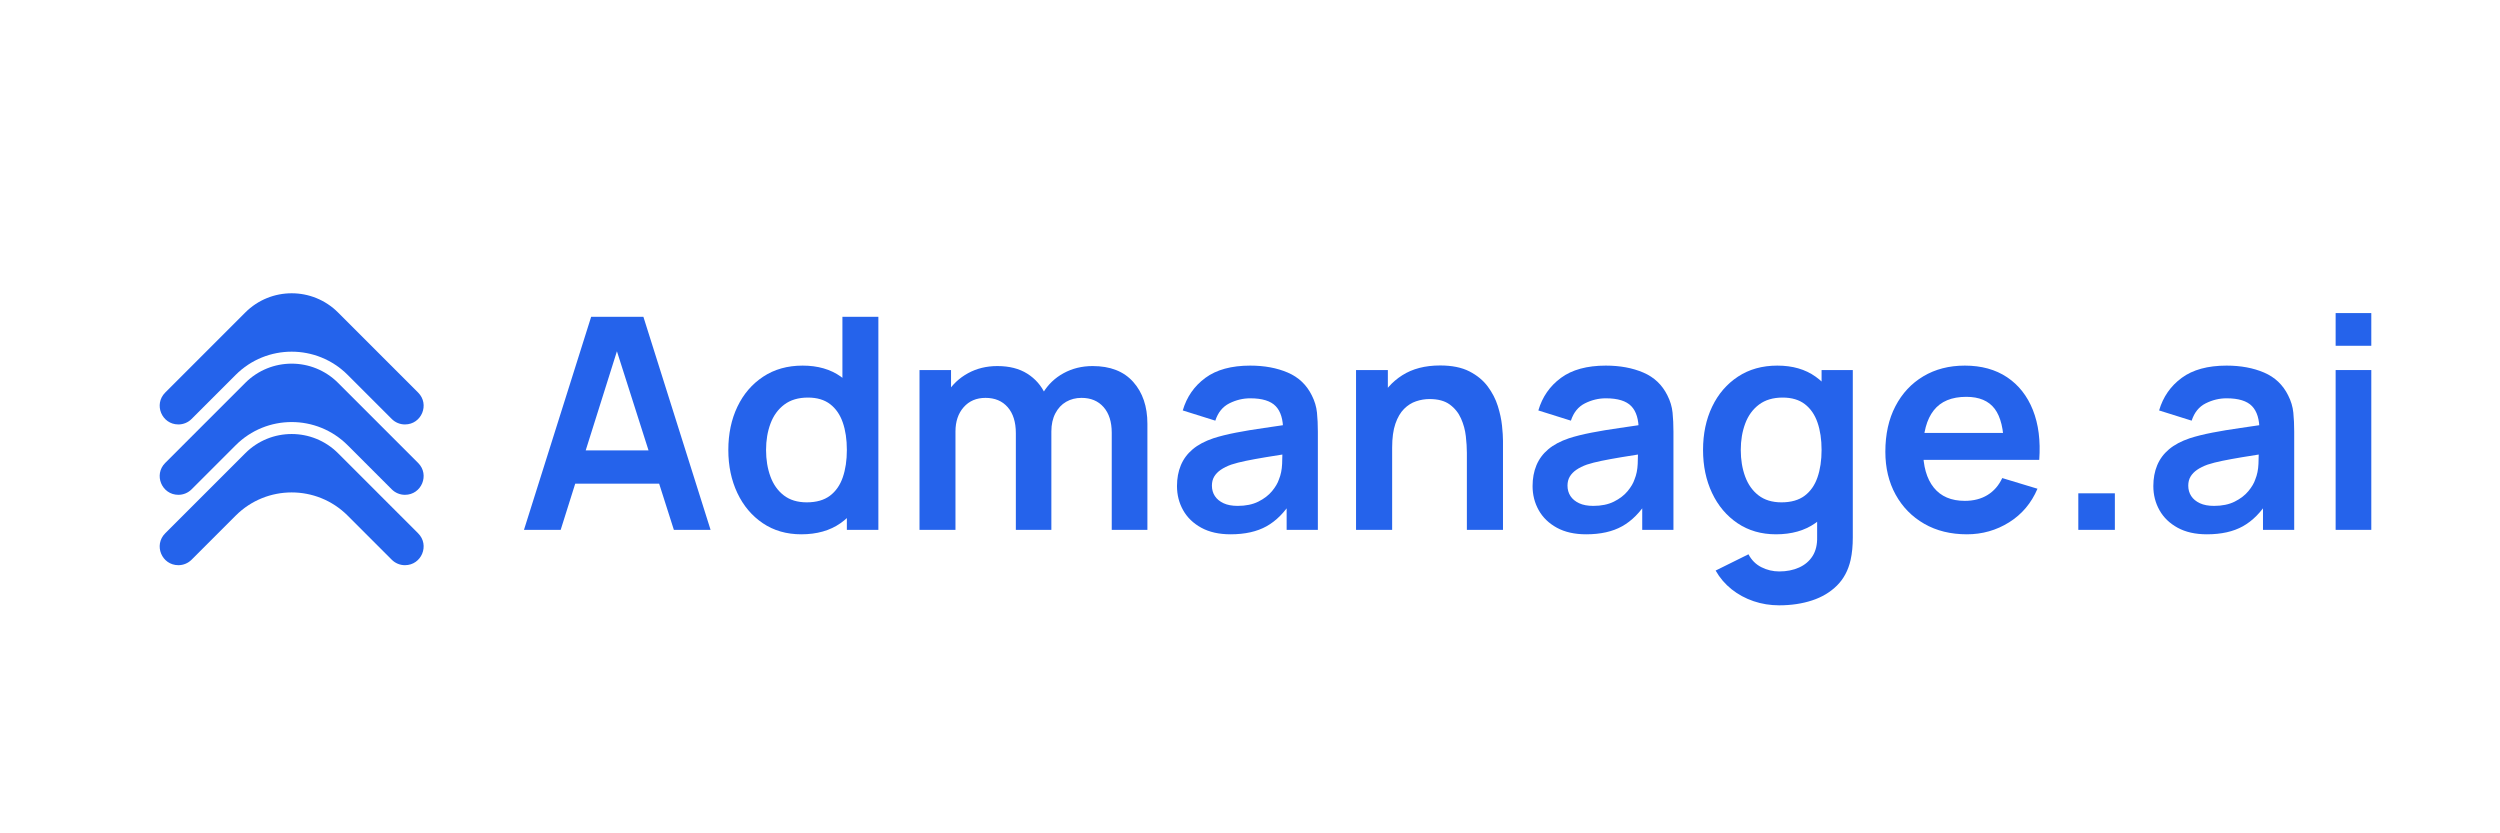 <svg xmlns="http://www.w3.org/2000/svg" xmlns:xlink="http://www.w3.org/1999/xlink" width="3600" zoomAndPan="magnify" viewBox="0 0 2700 900" height="1200" preserveAspectRatio="xMidYMid meet" version="1.0"><defs><g/></defs><path fill="#2463eb" d="M 437.348 458.402 C 455.301 458.402 464.293 436.691 451.598 423.996 L 365.086 337.484 C 337.422 309.824 292.578 309.824 264.914 337.484 L 178.402 423.996 C 165.707 436.691 174.699 458.402 192.652 458.402 C 197.996 458.402 203.121 456.277 206.902 452.496 L 254.543 404.859 C 287.934 371.469 342.07 371.469 375.457 404.859 L 423.098 452.496 C 426.879 456.277 432.004 458.402 437.348 458.402 Z M 437.348 458.402 " fill-opacity="1" fill-rule="nonzero"/><path fill="#2463eb" d="M 437.348 534.402 C 455.301 534.402 464.293 512.695 451.598 499.996 L 365.086 413.484 C 337.422 385.824 292.578 385.824 264.914 413.484 L 178.402 499.996 C 165.707 512.695 174.699 534.402 192.652 534.402 C 197.996 534.402 203.121 532.277 206.902 528.5 L 254.543 480.859 C 287.934 447.469 342.07 447.469 375.457 480.859 L 423.098 528.5 C 426.879 532.277 432.004 534.402 437.348 534.402 Z M 437.348 534.402 " fill-opacity="1" fill-rule="nonzero"/><path fill="#2463eb" d="M 437.348 610.402 C 455.301 610.402 464.293 588.695 451.598 576 L 365.086 489.484 C 337.422 461.824 292.578 461.824 264.914 489.484 L 178.402 576 C 165.707 588.695 174.699 610.402 192.652 610.402 C 197.996 610.402 203.121 608.277 206.902 604.5 L 254.543 556.859 C 287.934 523.469 342.07 523.469 375.457 556.859 L 423.098 604.5 C 426.879 608.277 432.004 610.402 437.348 610.402 Z M 437.348 610.402 " fill-opacity="1" fill-rule="nonzero"/><g fill="#2563eb" fill-opacity="1"><g transform="translate(559.5, 572.25)"><g><path d="M 6.391 0 L 78.953 -230.125 L 135.359 -230.125 L 207.922 0 L 168.281 0 L 102.438 -206.484 L 111.062 -206.484 L 46.031 0 Z M 46.828 -49.859 L 46.828 -85.812 L 167.641 -85.812 L 167.641 -49.859 Z M 46.828 -49.859 "/></g></g></g><g fill="#2563eb" fill-opacity="1"><g transform="translate(773.811, 572.25)"><g><path d="M 91.578 4.797 C 75.703 4.797 61.848 0.801 50.016 -7.188 C 38.191 -15.176 29.031 -26.039 22.531 -39.781 C 16.031 -53.531 12.781 -69.035 12.781 -86.297 C 12.781 -103.773 16.055 -119.359 22.609 -133.047 C 29.16 -146.734 38.457 -157.547 50.5 -165.484 C 62.539 -173.422 76.711 -177.391 93.016 -177.391 C 109.422 -177.391 123.188 -173.422 134.312 -165.484 C 145.445 -157.547 153.891 -146.703 159.641 -132.953 C 165.398 -119.211 168.281 -103.66 168.281 -86.297 C 168.281 -69.141 165.398 -53.66 159.641 -39.859 C 153.891 -26.066 145.316 -15.176 133.922 -7.188 C 122.523 0.801 108.41 4.797 91.578 4.797 Z M 97.484 -29.719 C 107.816 -29.719 116.148 -32.086 122.484 -36.828 C 128.828 -41.578 133.461 -48.211 136.391 -56.734 C 139.328 -65.254 140.797 -75.109 140.797 -86.297 C 140.797 -97.586 139.328 -107.469 136.391 -115.938 C 133.461 -124.414 128.91 -131.023 122.734 -135.766 C 116.555 -140.504 108.566 -142.875 98.766 -142.875 C 88.43 -142.875 79.906 -140.344 73.188 -135.281 C 66.477 -130.219 61.523 -123.395 58.328 -114.812 C 55.129 -106.238 53.531 -96.734 53.531 -86.297 C 53.531 -75.754 55.102 -66.191 58.25 -57.609 C 61.395 -49.035 66.219 -42.242 72.719 -37.234 C 79.219 -32.223 87.473 -29.719 97.484 -29.719 Z M 140.797 0 L 140.797 -121.141 L 136 -121.141 L 136 -230.125 L 174.828 -230.125 L 174.828 0 Z M 140.797 0 "/></g></g></g><g fill="#2563eb" fill-opacity="1"><g transform="translate(971.021, 572.25)"><g><path d="M 229.656 0 L 229.656 -104.844 C 229.656 -116.664 226.723 -125.906 220.859 -132.562 C 215.004 -139.219 207.066 -142.547 197.047 -142.547 C 190.867 -142.547 185.328 -141.133 180.422 -138.312 C 175.523 -135.488 171.641 -131.332 168.766 -125.844 C 165.891 -120.363 164.453 -113.844 164.453 -106.281 L 147.344 -116.344 C 147.238 -128.281 149.926 -138.801 155.406 -147.906 C 160.895 -157.02 168.328 -164.129 177.703 -169.234 C 187.086 -174.348 197.531 -176.906 209.031 -176.906 C 228.102 -176.906 242.727 -171.176 252.906 -159.719 C 263.082 -148.27 268.172 -133.223 268.172 -114.578 L 268.172 0 Z M 22.047 0 L 22.047 -172.594 L 56.094 -172.594 L 56.094 -119.062 L 60.891 -119.062 L 60.891 0 Z M 126.094 0 L 126.094 -104.359 C 126.094 -116.398 123.16 -125.773 117.297 -132.484 C 111.441 -139.191 103.453 -142.547 93.328 -142.547 C 83.523 -142.547 75.664 -139.191 69.75 -132.484 C 63.844 -125.773 60.891 -117.039 60.891 -106.281 L 43.625 -117.781 C 43.625 -128.969 46.395 -139.035 51.938 -147.984 C 57.477 -156.93 64.961 -163.988 74.391 -169.156 C 83.816 -174.32 94.391 -176.906 106.109 -176.906 C 119.004 -176.906 129.789 -174.16 138.469 -168.672 C 147.156 -163.191 153.656 -155.738 157.969 -146.312 C 162.289 -136.883 164.453 -126.254 164.453 -114.422 L 164.453 0 Z M 126.094 0 "/></g></g></g><g fill="#2563eb" fill-opacity="1"><g transform="translate(1258.367, 572.25)"><g><path d="M 70.641 4.797 C 58.172 4.797 47.617 2.426 38.984 -2.312 C 30.359 -7.051 23.832 -13.363 19.406 -21.25 C 14.988 -29.133 12.781 -37.816 12.781 -47.297 C 12.781 -55.609 14.164 -63.094 16.938 -69.75 C 19.707 -76.414 23.969 -82.172 29.719 -87.016 C 35.477 -91.867 42.938 -95.836 52.094 -98.922 C 59.02 -101.16 67.145 -103.188 76.469 -105 C 85.789 -106.812 95.91 -108.488 106.828 -110.031 C 117.754 -111.57 129.18 -113.25 141.109 -115.062 L 127.375 -107.234 C 127.477 -119.172 124.812 -127.961 119.375 -133.609 C 113.945 -139.254 104.785 -142.078 91.891 -142.078 C 84.109 -142.078 76.594 -140.266 69.344 -136.641 C 62.102 -133.016 57.047 -126.781 54.172 -117.938 L 19.016 -128.969 C 23.273 -143.562 31.398 -155.281 43.391 -164.125 C 55.379 -172.969 71.547 -177.391 91.891 -177.391 C 107.234 -177.391 120.738 -174.883 132.406 -169.875 C 144.07 -164.875 152.727 -156.672 158.375 -145.266 C 161.469 -139.191 163.332 -132.984 163.969 -126.641 C 164.602 -120.305 164.922 -113.41 164.922 -105.953 L 164.922 0 L 131.203 0 L 131.203 -37.391 L 136.797 -31.328 C 129.023 -18.859 119.941 -9.719 109.547 -3.906 C 99.16 1.895 86.191 4.797 70.641 4.797 Z M 78.312 -25.891 C 87.039 -25.891 94.492 -27.43 100.672 -30.516 C 106.859 -33.609 111.789 -37.391 115.469 -41.859 C 119.145 -46.336 121.617 -50.551 122.891 -54.5 C 124.922 -59.395 126.066 -65.008 126.328 -71.344 C 126.598 -77.688 126.734 -82.832 126.734 -86.781 L 138.562 -83.266 C 126.945 -81.453 116.984 -79.852 108.672 -78.469 C 100.359 -77.082 93.219 -75.773 87.25 -74.547 C 81.289 -73.328 76.02 -71.973 71.438 -70.484 C 66.957 -68.879 63.172 -67.008 60.078 -64.875 C 56.992 -62.75 54.625 -60.301 52.969 -57.531 C 51.32 -54.758 50.5 -51.508 50.5 -47.781 C 50.5 -43.52 51.562 -39.766 53.688 -36.516 C 55.82 -33.266 58.941 -30.68 63.047 -28.766 C 67.148 -26.848 72.238 -25.891 78.312 -25.891 Z M 78.312 -25.891 "/></g></g></g><g fill="#2563eb" fill-opacity="1"><g transform="translate(1442.473, 572.25)"><g><path d="M 141.75 0 L 141.75 -83.109 C 141.75 -88.535 141.375 -94.551 140.625 -101.156 C 139.883 -107.758 138.156 -114.125 135.438 -120.25 C 132.719 -126.383 128.664 -131.422 123.281 -135.359 C 117.906 -139.305 110.641 -141.281 101.484 -141.281 C 96.578 -141.281 91.727 -140.477 86.938 -138.875 C 82.145 -137.281 77.801 -134.535 73.906 -130.641 C 70.02 -126.754 66.906 -121.426 64.562 -114.656 C 62.219 -107.895 61.047 -99.242 61.047 -88.703 L 38.188 -98.438 C 38.188 -113.145 41.035 -126.461 46.734 -138.391 C 52.441 -150.328 60.832 -159.836 71.906 -166.922 C 82.988 -174.004 96.629 -177.547 112.828 -177.547 C 125.609 -177.547 136.156 -175.414 144.469 -171.156 C 152.781 -166.895 159.383 -161.461 164.281 -154.859 C 169.188 -148.254 172.812 -141.223 175.156 -133.766 C 177.5 -126.305 179.016 -119.242 179.703 -112.578 C 180.398 -105.922 180.75 -100.516 180.75 -96.359 L 180.75 0 Z M 22.047 0 L 22.047 -172.594 L 56.406 -172.594 L 56.406 -119.062 L 61.047 -119.062 L 61.047 0 Z M 22.047 0 "/></g></g></g><g fill="#2563eb" fill-opacity="1"><g transform="translate(1642.4, 572.25)"><g><path d="M 70.641 4.797 C 58.172 4.797 47.617 2.426 38.984 -2.312 C 30.359 -7.051 23.832 -13.363 19.406 -21.25 C 14.988 -29.133 12.781 -37.816 12.781 -47.297 C 12.781 -55.609 14.164 -63.094 16.938 -69.75 C 19.707 -76.414 23.969 -82.172 29.719 -87.016 C 35.477 -91.867 42.938 -95.836 52.094 -98.922 C 59.02 -101.16 67.145 -103.188 76.469 -105 C 85.789 -106.812 95.91 -108.488 106.828 -110.031 C 117.754 -111.57 129.18 -113.25 141.109 -115.062 L 127.375 -107.234 C 127.477 -119.172 124.812 -127.961 119.375 -133.609 C 113.945 -139.254 104.785 -142.078 91.891 -142.078 C 84.109 -142.078 76.594 -140.266 69.344 -136.641 C 62.102 -133.016 57.047 -126.781 54.172 -117.938 L 19.016 -128.969 C 23.273 -143.562 31.398 -155.281 43.391 -164.125 C 55.379 -172.969 71.547 -177.391 91.891 -177.391 C 107.234 -177.391 120.738 -174.883 132.406 -169.875 C 144.07 -164.875 152.727 -156.672 158.375 -145.266 C 161.469 -139.191 163.332 -132.984 163.969 -126.641 C 164.602 -120.305 164.922 -113.41 164.922 -105.953 L 164.922 0 L 131.203 0 L 131.203 -37.391 L 136.797 -31.328 C 129.023 -18.859 119.941 -9.719 109.547 -3.906 C 99.16 1.895 86.191 4.797 70.641 4.797 Z M 78.312 -25.891 C 87.039 -25.891 94.492 -27.43 100.672 -30.516 C 106.859 -33.609 111.789 -37.391 115.469 -41.859 C 119.145 -46.336 121.617 -50.551 122.891 -54.5 C 124.922 -59.395 126.066 -65.008 126.328 -71.344 C 126.598 -77.688 126.734 -82.832 126.734 -86.781 L 138.562 -83.266 C 126.945 -81.453 116.984 -79.852 108.672 -78.469 C 100.359 -77.082 93.219 -75.773 87.25 -74.547 C 81.289 -73.328 76.02 -71.973 71.438 -70.484 C 66.957 -68.879 63.172 -67.008 60.078 -64.875 C 56.992 -62.75 54.625 -60.301 52.969 -57.531 C 51.32 -54.758 50.5 -51.508 50.5 -47.781 C 50.5 -43.52 51.562 -39.766 53.688 -36.516 C 55.82 -33.266 58.941 -30.68 63.047 -28.766 C 67.148 -26.848 72.238 -25.891 78.312 -25.891 Z M 78.312 -25.891 "/></g></g></g><g fill="#2563eb" fill-opacity="1"><g transform="translate(1826.506, 572.25)"><g><path d="M 94.922 81.5 C 85.336 81.5 76.148 80.008 67.359 77.031 C 58.566 74.051 50.656 69.766 43.625 64.172 C 36.594 58.578 30.844 51.836 26.375 43.953 L 61.844 26.375 C 65.145 32.656 69.805 37.312 75.828 40.344 C 81.848 43.383 88.27 44.906 95.094 44.906 C 103.082 44.906 110.219 43.492 116.5 40.672 C 122.789 37.848 127.664 33.691 131.125 28.203 C 134.582 22.711 136.207 15.867 136 7.672 L 136 -41.391 L 140.797 -41.391 L 140.797 -172.594 L 174.516 -172.594 L 174.516 8.312 C 174.516 12.676 174.328 16.852 173.953 20.844 C 173.578 24.844 172.969 28.766 172.125 32.609 C 169.562 43.785 164.656 52.969 157.406 60.156 C 150.164 67.352 141.191 72.707 130.484 76.219 C 119.773 79.738 107.922 81.5 94.922 81.5 Z M 91.578 4.797 C 75.703 4.797 61.848 0.801 50.016 -7.188 C 38.191 -15.176 29.031 -26.039 22.531 -39.781 C 16.031 -53.531 12.781 -69.035 12.781 -86.297 C 12.781 -103.773 16.055 -119.359 22.609 -133.047 C 29.16 -146.734 38.457 -157.547 50.5 -165.484 C 62.539 -173.422 76.711 -177.391 93.016 -177.391 C 109.422 -177.391 123.188 -173.422 134.312 -165.484 C 145.445 -157.547 153.891 -146.703 159.641 -132.953 C 165.398 -119.211 168.281 -103.66 168.281 -86.297 C 168.281 -69.141 165.398 -53.66 159.641 -39.859 C 153.891 -26.066 145.316 -15.176 133.922 -7.188 C 122.523 0.801 108.41 4.797 91.578 4.797 Z M 97.484 -29.719 C 107.816 -29.719 116.148 -32.086 122.484 -36.828 C 128.828 -41.578 133.461 -48.211 136.391 -56.734 C 139.328 -65.254 140.797 -75.109 140.797 -86.297 C 140.797 -97.586 139.328 -107.469 136.391 -115.938 C 133.461 -124.414 128.91 -131.023 122.734 -135.766 C 116.555 -140.504 108.566 -142.875 98.766 -142.875 C 88.43 -142.875 79.906 -140.344 73.188 -135.281 C 66.477 -130.219 61.523 -123.395 58.328 -114.812 C 55.129 -106.238 53.531 -96.734 53.531 -86.297 C 53.531 -75.754 55.102 -66.191 58.25 -57.609 C 61.395 -49.035 66.219 -42.242 72.719 -37.234 C 79.219 -32.223 87.473 -29.719 97.484 -29.719 Z M 97.484 -29.719 "/></g></g></g><g fill="#2563eb" fill-opacity="1"><g transform="translate(2023.397, 572.25)"><g><path d="M 100.844 4.797 C 83.363 4.797 68.02 1.016 54.812 -6.547 C 41.602 -14.117 31.297 -24.613 23.891 -38.031 C 16.484 -51.457 12.781 -66.906 12.781 -84.375 C 12.781 -103.238 16.398 -119.617 23.641 -133.516 C 30.891 -147.422 40.957 -158.207 53.844 -165.875 C 66.738 -173.551 81.66 -177.391 98.609 -177.391 C 116.504 -177.391 131.711 -173.207 144.234 -164.844 C 156.754 -156.477 166.051 -144.676 172.125 -129.438 C 178.195 -114.207 180.484 -96.258 178.984 -75.594 L 140.797 -75.594 L 140.797 -89.656 C 140.691 -108.406 137.391 -122.094 130.891 -130.719 C 124.391 -139.352 114.16 -143.672 100.203 -143.672 C 84.43 -143.672 72.707 -138.797 65.031 -129.047 C 57.363 -119.297 53.531 -105.047 53.531 -86.297 C 53.531 -68.828 57.363 -55.297 65.031 -45.703 C 72.707 -36.117 83.898 -31.328 98.609 -31.328 C 108.086 -31.328 116.258 -33.43 123.125 -37.641 C 130 -41.848 135.301 -47.945 139.031 -55.938 L 177.078 -44.422 C 170.461 -28.867 160.254 -16.773 146.453 -8.141 C 132.66 0.484 117.457 4.797 100.844 4.797 Z M 41.391 -75.594 L 41.391 -104.672 L 160.125 -104.672 L 160.125 -75.594 Z M 41.391 -75.594 "/></g></g></g><g fill="#2563eb" fill-opacity="1"><g transform="translate(2215.813, 572.25)"><g><path d="M 28.766 0 L 28.766 -39.469 L 68.234 -39.469 L 68.234 0 Z M 28.766 0 "/></g></g></g><g fill="#2563eb" fill-opacity="1"><g transform="translate(2312.82, 572.25)"><g><path d="M 70.641 4.797 C 58.172 4.797 47.617 2.426 38.984 -2.312 C 30.359 -7.051 23.832 -13.363 19.406 -21.25 C 14.988 -29.133 12.781 -37.816 12.781 -47.297 C 12.781 -55.609 14.164 -63.094 16.938 -69.75 C 19.707 -76.414 23.969 -82.172 29.719 -87.016 C 35.477 -91.867 42.938 -95.836 52.094 -98.922 C 59.02 -101.16 67.145 -103.188 76.469 -105 C 85.789 -106.812 95.91 -108.488 106.828 -110.031 C 117.754 -111.57 129.18 -113.25 141.109 -115.062 L 127.375 -107.234 C 127.477 -119.172 124.812 -127.961 119.375 -133.609 C 113.945 -139.254 104.785 -142.078 91.891 -142.078 C 84.109 -142.078 76.594 -140.266 69.344 -136.641 C 62.102 -133.016 57.047 -126.781 54.172 -117.938 L 19.016 -128.969 C 23.273 -143.562 31.398 -155.281 43.391 -164.125 C 55.379 -172.969 71.547 -177.391 91.891 -177.391 C 107.234 -177.391 120.738 -174.883 132.406 -169.875 C 144.07 -164.875 152.727 -156.672 158.375 -145.266 C 161.469 -139.191 163.332 -132.984 163.969 -126.641 C 164.602 -120.305 164.922 -113.41 164.922 -105.953 L 164.922 0 L 131.203 0 L 131.203 -37.391 L 136.797 -31.328 C 129.023 -18.859 119.941 -9.719 109.547 -3.906 C 99.16 1.895 86.191 4.797 70.641 4.797 Z M 78.312 -25.891 C 87.039 -25.891 94.492 -27.43 100.672 -30.516 C 106.859 -33.609 111.789 -37.391 115.469 -41.859 C 119.145 -46.336 121.617 -50.551 122.891 -54.5 C 124.922 -59.395 126.066 -65.008 126.328 -71.344 C 126.598 -77.688 126.734 -82.832 126.734 -86.781 L 138.562 -83.266 C 126.945 -81.453 116.984 -79.852 108.672 -78.469 C 100.359 -77.082 93.219 -75.773 87.25 -74.547 C 81.289 -73.328 76.02 -71.973 71.438 -70.484 C 66.957 -68.879 63.172 -67.008 60.078 -64.875 C 56.992 -62.75 54.625 -60.301 52.969 -57.531 C 51.32 -54.758 50.5 -51.508 50.5 -47.781 C 50.5 -43.52 51.562 -39.766 53.688 -36.516 C 55.82 -33.266 58.941 -30.68 63.047 -28.766 C 67.148 -26.848 72.238 -25.891 78.312 -25.891 Z M 78.312 -25.891 "/></g></g></g><g fill="#2563eb" fill-opacity="1"><g transform="translate(2496.926, 572.25)"><g><path d="M 25.562 -198.812 L 25.562 -234.125 L 64.078 -234.125 L 64.078 -198.812 Z M 25.562 0 L 25.562 -172.594 L 64.078 -172.594 L 64.078 0 Z M 25.562 0 "/></g></g></g></svg>